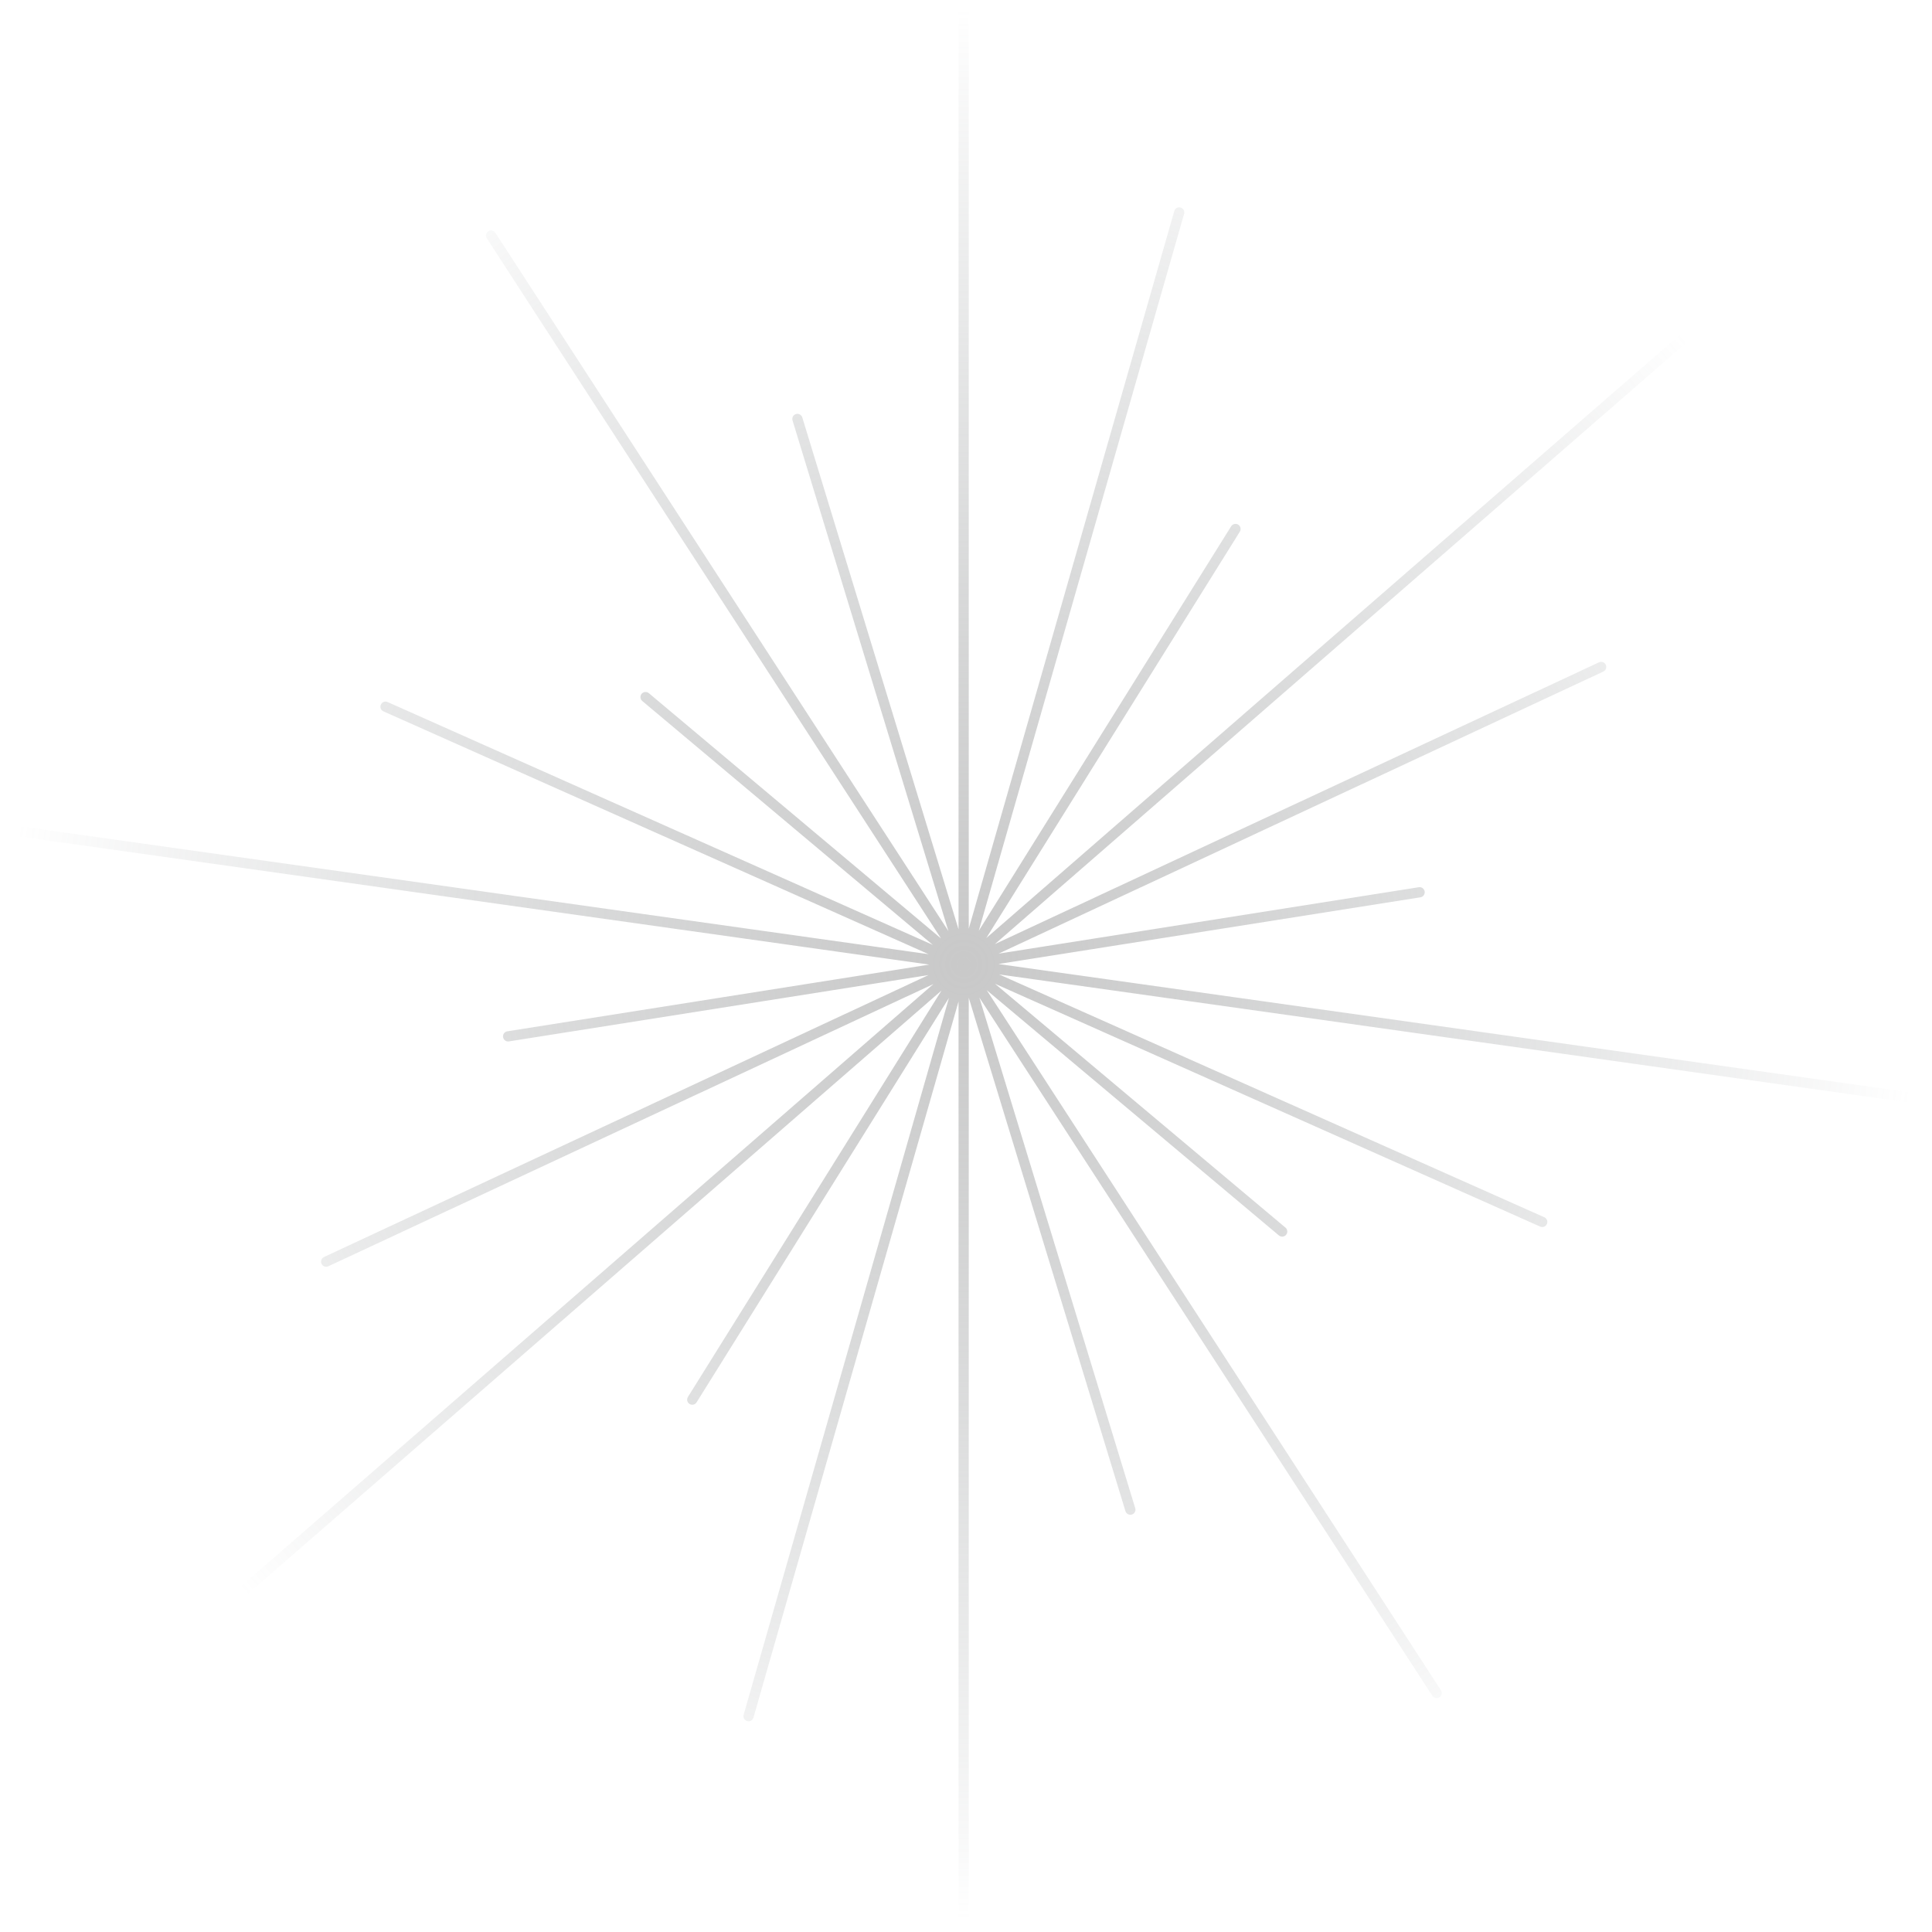 <?xml version="1.0" encoding="UTF-8"?>
<svg xmlns="http://www.w3.org/2000/svg" width="227" height="227" viewBox="0 0 227 227" fill="none">
  <path d="M150.65 144.698L75.85 81.904M166.798 104.836L59.701 121.766M145.164 62.153L81.337 164.45M93.692 49.224L132.809 177.378M45.295 83.033L181.205 143.57M38.323 148.238L188.126 78.364M87.95 201.644L138.55 24.958M168.798 198.925L57.701 27.677M225.5 129.102L1 97.5M208.326 30.602L18.175 196.001M113.224 1V225.603" stroke="url(#paint0_radial_614_1800)" stroke-width="1.2" stroke-miterlimit="10" stroke-linecap="round" stroke-linejoin="round"></path>
  <defs>
    <radialGradient id="paint0_radial_614_1800" cx="0" cy="0" r="1" gradientUnits="userSpaceOnUse" gradientTransform="translate(113.25 113.301) rotate(90) scale(112.301 112.25)">
      <stop stop-color="#A9A9A9" stop-opacity="0.63"></stop>
      <stop offset="1" stop-color="#828789" stop-opacity="0"></stop>
    </radialGradient>
  </defs>
</svg>
